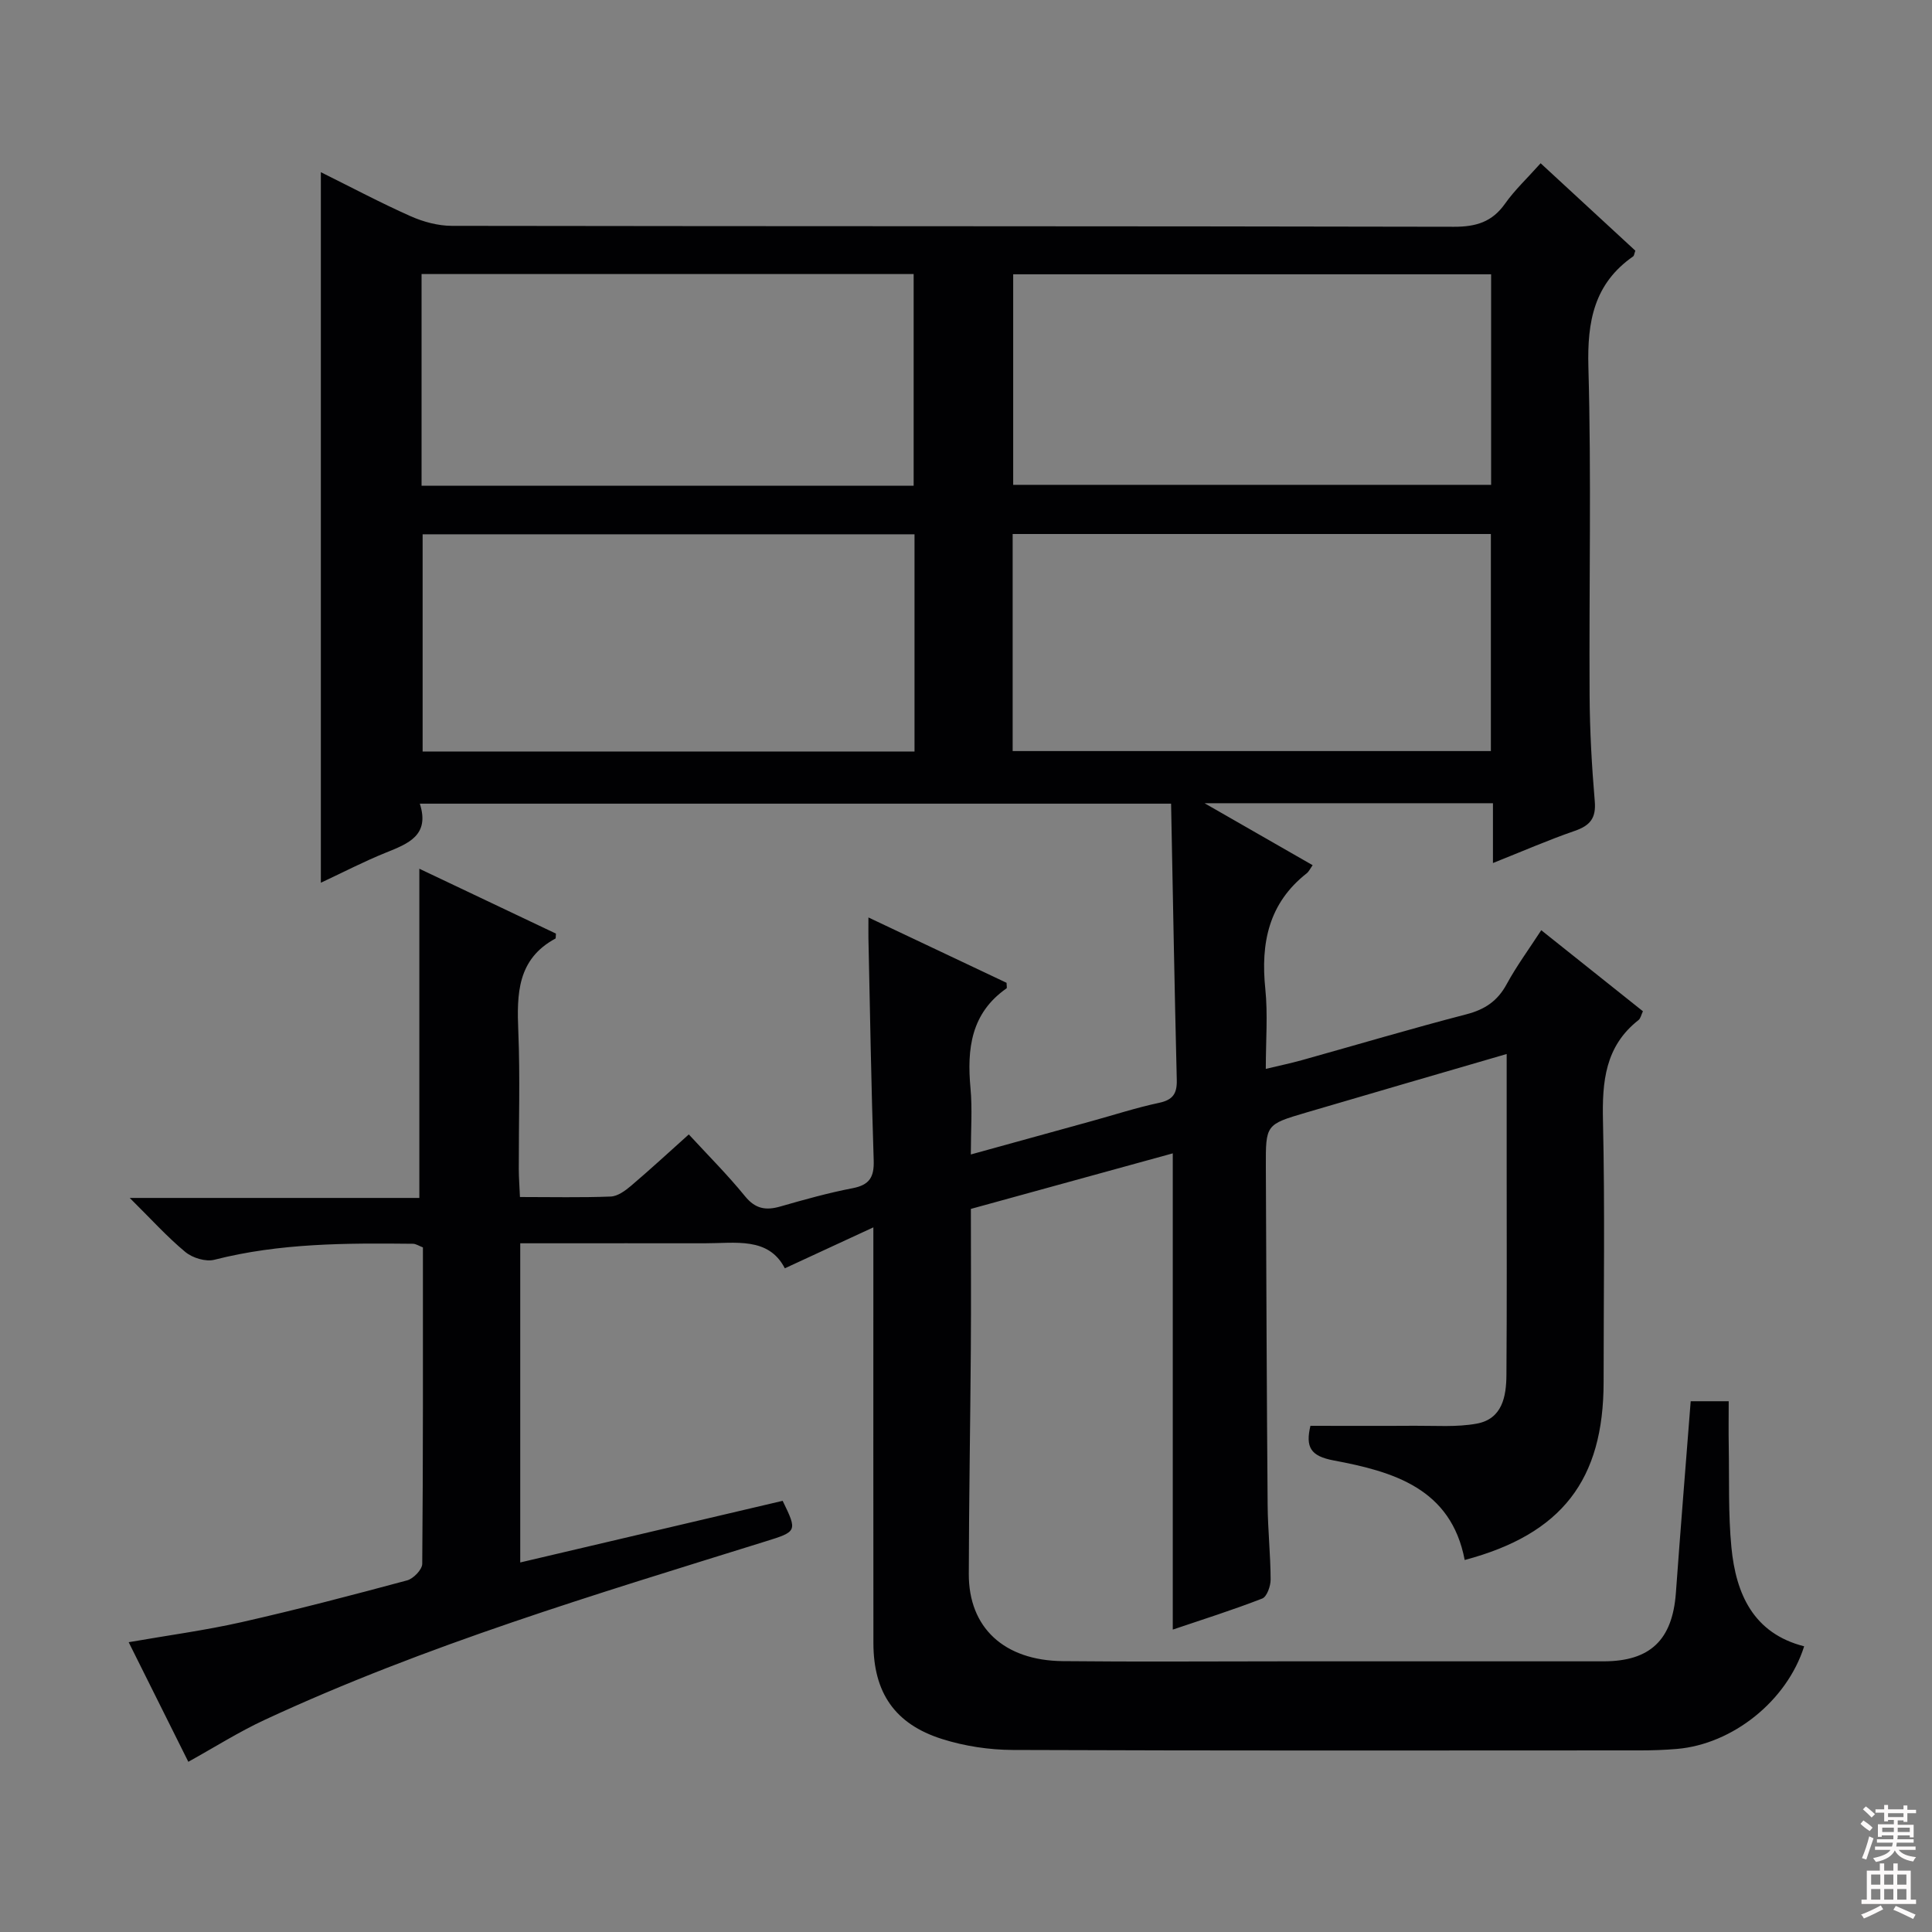 <svg enable-background="new 0 0 400 400" viewBox="0 0 400 400" xmlns="http://www.w3.org/2000/svg"><rect x="0" y="0" width="400" height="400" fill="#808080" stroke="none"/><path d="m350.04 290.11h7.87c0 3.18-.05 6.28.01 9.38.12 6.96-.12 13.95.55 20.86.93 9.67 4.56 17.83 15.06 20.5-3.57 11.32-14.82 20.27-26.36 21.25-2.49.21-4.99.3-7.49.3-43.33.02-86.65.08-129.98-.09-4.91-.02-10-.79-14.67-2.27-9.79-3.1-14.18-9.62-14.2-19.83-.03-26.5-.01-52.99-.01-79.49 0-1.78 0-3.56 0-6.61-6.51 3.01-12.13 5.61-18.33 8.48-3.38-6.56-10.23-5.17-16.63-5.18-10.83-.02-21.66 0-32.5 0-1.78 0-3.56 0-5.65 0v66.08c18.38-4.32 36.38-8.55 54.33-12.76 3.09 6.33 2.99 6.37-3.61 8.42-35.02 10.92-70.2 21.41-103.59 36.91-5.37 2.49-10.41 5.69-15.85 8.7-4.02-8.05-8.08-16.2-12.35-24.76 8.14-1.42 15.84-2.45 23.38-4.15 11.49-2.6 22.9-5.59 34.27-8.65 1.3-.35 3.12-2.23 3.13-3.42.19-21.81.14-43.63.14-65.52-.86-.33-1.45-.74-2.05-.75-13.81-.15-27.59-.15-41.13 3.31-1.79.46-4.53-.38-6.01-1.61-3.79-3.14-7.12-6.85-11.51-11.19h59.96c0-22.87 0-45.25 0-68.16 9.32 4.43 18.89 8.97 28.28 13.43-.06.7-.02.97-.09 1.02-7.93 4.27-8.02 11.48-7.7 19.21.39 9.48.08 18.99.1 28.49 0 1.79.15 3.57.24 5.82 6.55 0 12.68.14 18.8-.1 1.44-.06 3.01-1.21 4.21-2.23 3.93-3.34 7.72-6.84 11.95-10.63 3.94 4.28 8.02 8.35 11.64 12.8 2.16 2.65 4.34 2.98 7.35 2.11 4.94-1.42 9.91-2.81 14.95-3.78 3.49-.68 4.45-2.32 4.34-5.76-.51-15.3-.76-30.62-1.09-45.93-.02-1.14 0-2.27 0-4.36 9.93 4.7 19.29 9.13 28.6 13.53 0 .56.13 1.06-.02 1.16-7.35 5.14-8.2 12.51-7.45 20.65.4 4.29.07 8.64.07 13.73 8.63-2.38 16.83-4.64 25.03-6.91 4.64-1.28 9.24-2.78 13.94-3.78 2.87-.61 3.74-1.91 3.67-4.75-.47-18.95-.8-37.9-1.18-57.19-52.13 0-103.51 0-155.54 0 2.12 6.58-2.42 8.28-7.08 10.16-4.44 1.79-8.7 4.01-13.41 6.21 0-49.15 0-97.79 0-147.11 6.24 3.09 12.32 6.33 18.6 9.12 2.63 1.17 5.66 1.98 8.51 1.99 69.16.11 138.31.04 207.47.19 4.58.01 7.91-.98 10.59-4.78 2-2.83 4.59-5.25 7.37-8.37 6.63 6.12 13.16 12.15 19.61 18.1-.23.63-.25 1.04-.45 1.18-8.09 5.64-9.53 13.46-9.27 22.91.63 22.65.12 45.32.25 67.98.04 7.31.45 14.64 1.07 21.93.3 3.52-.99 5.03-4.16 6.13-5.48 1.89-10.8 4.22-16.92 6.65 0-4.41 0-8.26 0-12.38-19.88 0-39.14 0-59.71 0 7.96 4.57 15.02 8.61 22.38 12.83-.52.73-.78 1.32-1.23 1.68-7.89 6.19-9.55 14.46-8.57 23.94.54 5.26.1 10.63.1 16.55 2.79-.67 5.16-1.16 7.49-1.81 11.35-3.17 22.64-6.53 34.04-9.49 3.82-.99 6.44-2.74 8.33-6.22 2.04-3.76 4.6-7.23 7.17-11.19 7.22 5.75 14.07 11.21 21.05 16.78-.35.73-.48 1.49-.92 1.83-6.93 5.43-7.54 12.78-7.35 20.93.41 17.99.13 35.99.13 53.99 0 20.27-8.63 31.5-28.76 36.86-2.82-14.85-14.81-18.3-27.12-20.61-4.79-.9-5.87-2.73-4.82-7.17 7.1 0 14.34.04 21.57-.01 4.29-.03 8.68.32 12.85-.44 5.31-.97 6.13-5.62 6.16-10.1.11-14.66.05-29.33.05-43.99 0-7.29 0-14.59 0-22.44-14.24 4.15-27.93 8.12-41.6 12.15-8.28 2.44-8.29 2.48-8.26 11.22.1 23.33.18 46.65.37 69.98.04 5.15.6 10.3.62 15.44.01 1.36-.77 3.57-1.74 3.95-6.15 2.39-12.46 4.38-18.52 6.43 0-32.94 0-65.47 0-98.6-13.81 3.8-27.65 7.61-41.8 11.5 0 9.85.06 19.5-.01 29.14-.11 15.48-.39 30.96-.42 46.45-.03 11.09 7.27 17.91 19.45 18.04 15.33.16 30.66.04 45.99.04 22 0 43.99.01 65.99 0 9.64-.01 14.23-4.42 14.96-14.11.95-13.11 2.01-26.18 3.07-39.74zm-160.7-179.49c-34.35 0-68.19 0-101.84 0v44.97h101.84c0-15.09 0-29.85 0-44.97zm-102.06-10.06h101.88c0-14.7 0-29.22 0-43.82-34.17 0-67.92 0-101.88 0zm122.38 54.94h99.01c0-15.21 0-29.97 0-44.94-33.1 0-65.93 0-99.01 0zm.11-55.12h98.95c0-14.73 0-29.02 0-43.59-33.08 0-65.95 0-98.95 0z" fill="#010103"/><g fill="#fcfafa"><path d="m385.2 377.6.6-.7c.6.4 1.3.9 1.9 1.5l-.6.7c-.8-.5-1.4-1-1.9-1.5zm.3 7.1c.6-1.4 1.1-2.9 1.5-4.5.3.1.6.3.9.4-.5 1.4-1 2.9-1.5 4.4zm.2-10.1.6-.6c.7.5 1.3 1.1 1.9 1.6l-.7.7c-.6-.6-1.2-1.2-1.8-1.7zm8.4-.8h.8v.9h1.8v.7h-1.8v1.8h-.8v-.3h-1.2v.9h3.3v2.6h-.8v-.4h-2.5c0 .3 0 .6-.1.8h3.4v.7h-3.5c0 .3-.1.6-.1.8h4v.7h-3.5c.7.9 1.9 1.3 3.6 1.5-.2.2-.4.5-.6.9-1.9-.3-3.2-1.1-3.8-2.3-.5 1.1-1.8 2-3.9 2.4-.2-.3-.4-.5-.6-.8 1.9-.4 3.1-.9 3.6-1.7h-3.2v-.7h3.5c.1-.2.1-.5.2-.8h-3.3v-.7h3.4c0-.2 0-.5 0-.8h-2.4v.3h-.8v-2.6h3.3v-.9h-1.2v.3h-.8v-1.8h-1.8v-.7h1.8v-.9h.8v.9h3.2zm-4.4 5.5h2.4c0-.3 0-.6 0-.9h-2.4zm1.2-3.1h3.2v-.8h-3.2zm4.4 2.2h-2.4v.9h2.5v-.9z"/><path d="m389.2 385.8h.9v1.5h1.9v-1.5h.9v1.5h2.7v6h1.1v.9h-11.3v-.9h1.1v-6h2.7zm.2 8.7.5.8c-1.2.6-2.5 1.3-4 1.9-.2-.3-.3-.6-.6-.8 1.6-.6 3-1.3 4.1-1.9zm-2-4.3h1.9v-2.1h-1.9zm0 3.1h1.9v-2.2h-1.9zm2.7-3.1h1.9v-2.1h-1.9zm0 3.1h1.9v-2.2h-1.9zm2.4 1.3c1.4.6 2.7 1.2 4.1 1.8l-.5.9c-1.5-.7-2.8-1.4-4.1-1.9zm2.2-6.5h-1.9v2.1h1.9zm-1.9 5.2h1.9v-2.2h-1.9z"/></g></svg>